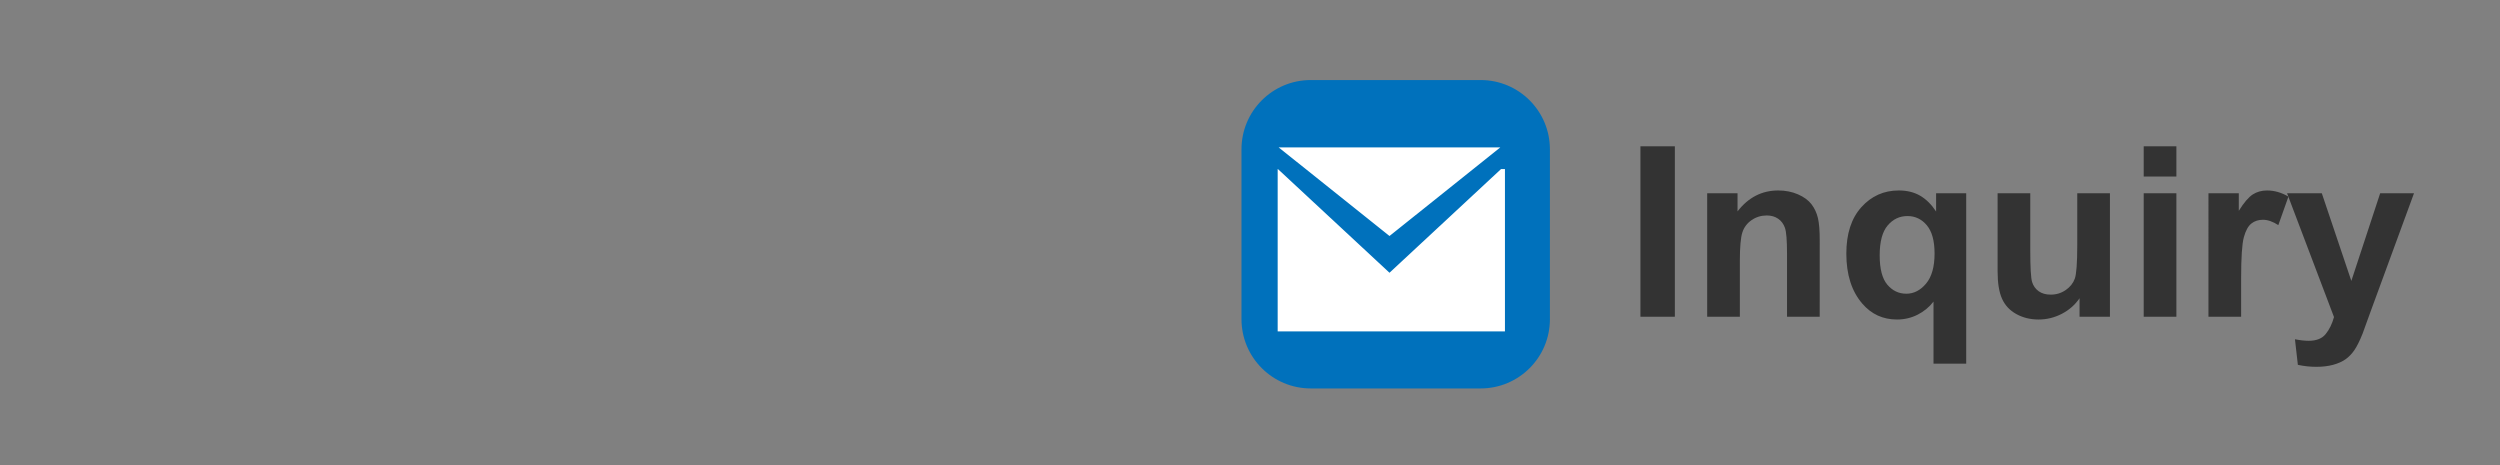 <?xml version="1.0" encoding="utf-8"?>
<!-- Generator: Adobe Illustrator 14.0.0, SVG Export Plug-In . SVG Version: 6.00 Build 43363)  -->
<!DOCTYPE svg PUBLIC "-//W3C//DTD SVG 1.1//EN" "http://www.w3.org/Graphics/SVG/1.1/DTD/svg11.dtd">
<svg version="1.1" id="レイヤー_1" xmlns="http://www.w3.org/2000/svg" xmlns:xlink="http://www.w3.org/1999/xlink" x="0px"
	 y="0px" width="231px" height="43px" viewBox="0 0 231 43" enable-background="new 0 0 231 43" xml:space="preserve">
<rect x="0" y="0" width="231" height="43" fill="#808080" stroke="none"/>
<path fill="#0071BC" d="M143.212,29.493c0,3.534-2.865,6.399-6.399,6.399h-15.699c-3.535,0-6.4-2.865-6.4-6.399V13.795
	c0-3.535,2.865-6.399,6.4-6.399h15.697c3.535,0,6.4,2.864,6.4,6.399L143.212,29.493L143.212,29.493z"/>
<g>
	<polygon fill="#FFFFFF" points="128.389,25.202 118.076,15.619 118.057,15.619 118.057,30.62 139.057,30.62 139.057,15.619 
		138.699,15.619 	"/>
	<polygon fill="#FFFFFF" points="128.389,21.806 138.629,13.619 118.146,13.619 	"/>
</g>
<g>
	<g enable-background="new    ">
		<path fill="#333333" d="M151.576,29.266V13.518h3.18v15.748H151.576z"/>
		<path fill="#333333" d="M168.141,29.266h-3.02v-5.822c0-1.23-0.063-2.027-0.192-2.391c-0.129-0.361-0.338-0.643-0.628-0.843
			s-0.639-0.301-1.047-0.301c-0.523,0-0.992,0.144-1.407,0.43c-0.416,0.286-0.7,0.666-0.854,1.139
			c-0.153,0.473-0.23,1.347-0.23,2.622v5.166h-3.02V17.857h2.805v1.676c0.995-1.289,2.249-1.934,3.76-1.934
			c0.666,0,1.273,0.12,1.826,0.359c0.551,0.24,0.968,0.547,1.251,0.919s0.479,0.795,0.591,1.268s0.167,1.149,0.167,2.03
			L168.141,29.266L168.141,29.266z"/>
		<path fill="#333333" d="M178.656,33.605v-5.736c-0.394,0.509-0.885,0.911-1.471,1.209c-0.588,0.297-1.222,0.445-1.902,0.445
			c-1.295,0-2.362-0.487-3.2-1.461c-0.988-1.14-1.482-2.683-1.482-4.631c0-1.833,0.464-3.264,1.392-4.292
			c0.927-1.027,2.078-1.541,3.453-1.541c0.76,0,1.416,0.161,1.972,0.483c0.555,0.322,1.047,0.81,1.478,1.461v-1.687h2.781v15.748
			h-3.02V33.605z M178.754,23.422c0-1.167-0.238-2.035-0.714-2.605c-0.478-0.568-1.073-0.854-1.789-0.854
			c-0.729,0-1.341,0.29-1.832,0.87s-0.736,1.5-0.736,2.761c0,1.254,0.236,2.157,0.709,2.713c0.474,0.555,1.056,0.832,1.751,0.832
			c0.694,0,1.303-0.312,1.826-0.935S178.754,24.652,178.754,23.422z"/>
		<path fill="#333333" d="M192.15,29.266v-1.707c-0.416,0.607-0.961,1.088-1.639,1.438c-0.677,0.351-1.391,0.526-2.143,0.526
			c-0.768,0-1.454-0.168-2.062-0.506c-0.609-0.336-1.049-0.81-1.32-1.418c-0.272-0.607-0.408-1.449-0.408-2.523v-7.219h3.019V23.1
			c0,1.604,0.056,2.588,0.167,2.949s0.312,0.646,0.607,0.859c0.293,0.211,0.666,0.316,1.117,0.316c0.516,0,0.978-0.143,1.386-0.425
			c0.407-0.282,0.688-0.635,0.838-1.053c0.149-0.42,0.226-1.445,0.226-3.078v-4.812h3.02v11.409H192.15L192.15,29.266z"/>
		<path fill="#333333" d="M198.078,16.311v-2.793h3.02v2.793H198.078z M198.078,29.266V17.857h3.02v11.409H198.078L198.078,29.266z"
			/>
		<path fill="#333333" d="M207.08,29.266h-3.018V17.857h2.803v1.622c0.479-0.767,0.912-1.271,1.295-1.515
			c0.383-0.243,0.818-0.365,1.305-0.365c0.688,0,1.35,0.189,1.986,0.569l-0.935,2.632c-0.509-0.329-0.981-0.494-1.418-0.494
			c-0.423,0-0.78,0.116-1.073,0.35c-0.295,0.232-0.525,0.653-0.693,1.262c-0.168,0.607-0.252,1.884-0.252,3.824V29.266
			L207.08,29.266z"/>
		<path fill="#333333" d="M211.324,17.857h3.211l2.729,8.1l2.664-8.1h3.126l-4.029,10.979l-0.72,1.987
			c-0.265,0.666-0.519,1.175-0.757,1.524c-0.24,0.352-0.516,0.637-0.827,0.854s-0.694,0.388-1.149,0.51s-0.969,0.183-1.541,0.183
			c-0.58,0-1.149-0.061-1.709-0.183l-0.269-2.362c0.474,0.092,0.897,0.14,1.278,0.14c0.701,0,1.221-0.206,1.558-0.618
			c0.336-0.411,0.595-0.936,0.772-1.573L211.324,17.857z"/>
	</g>
</g>
</svg>
